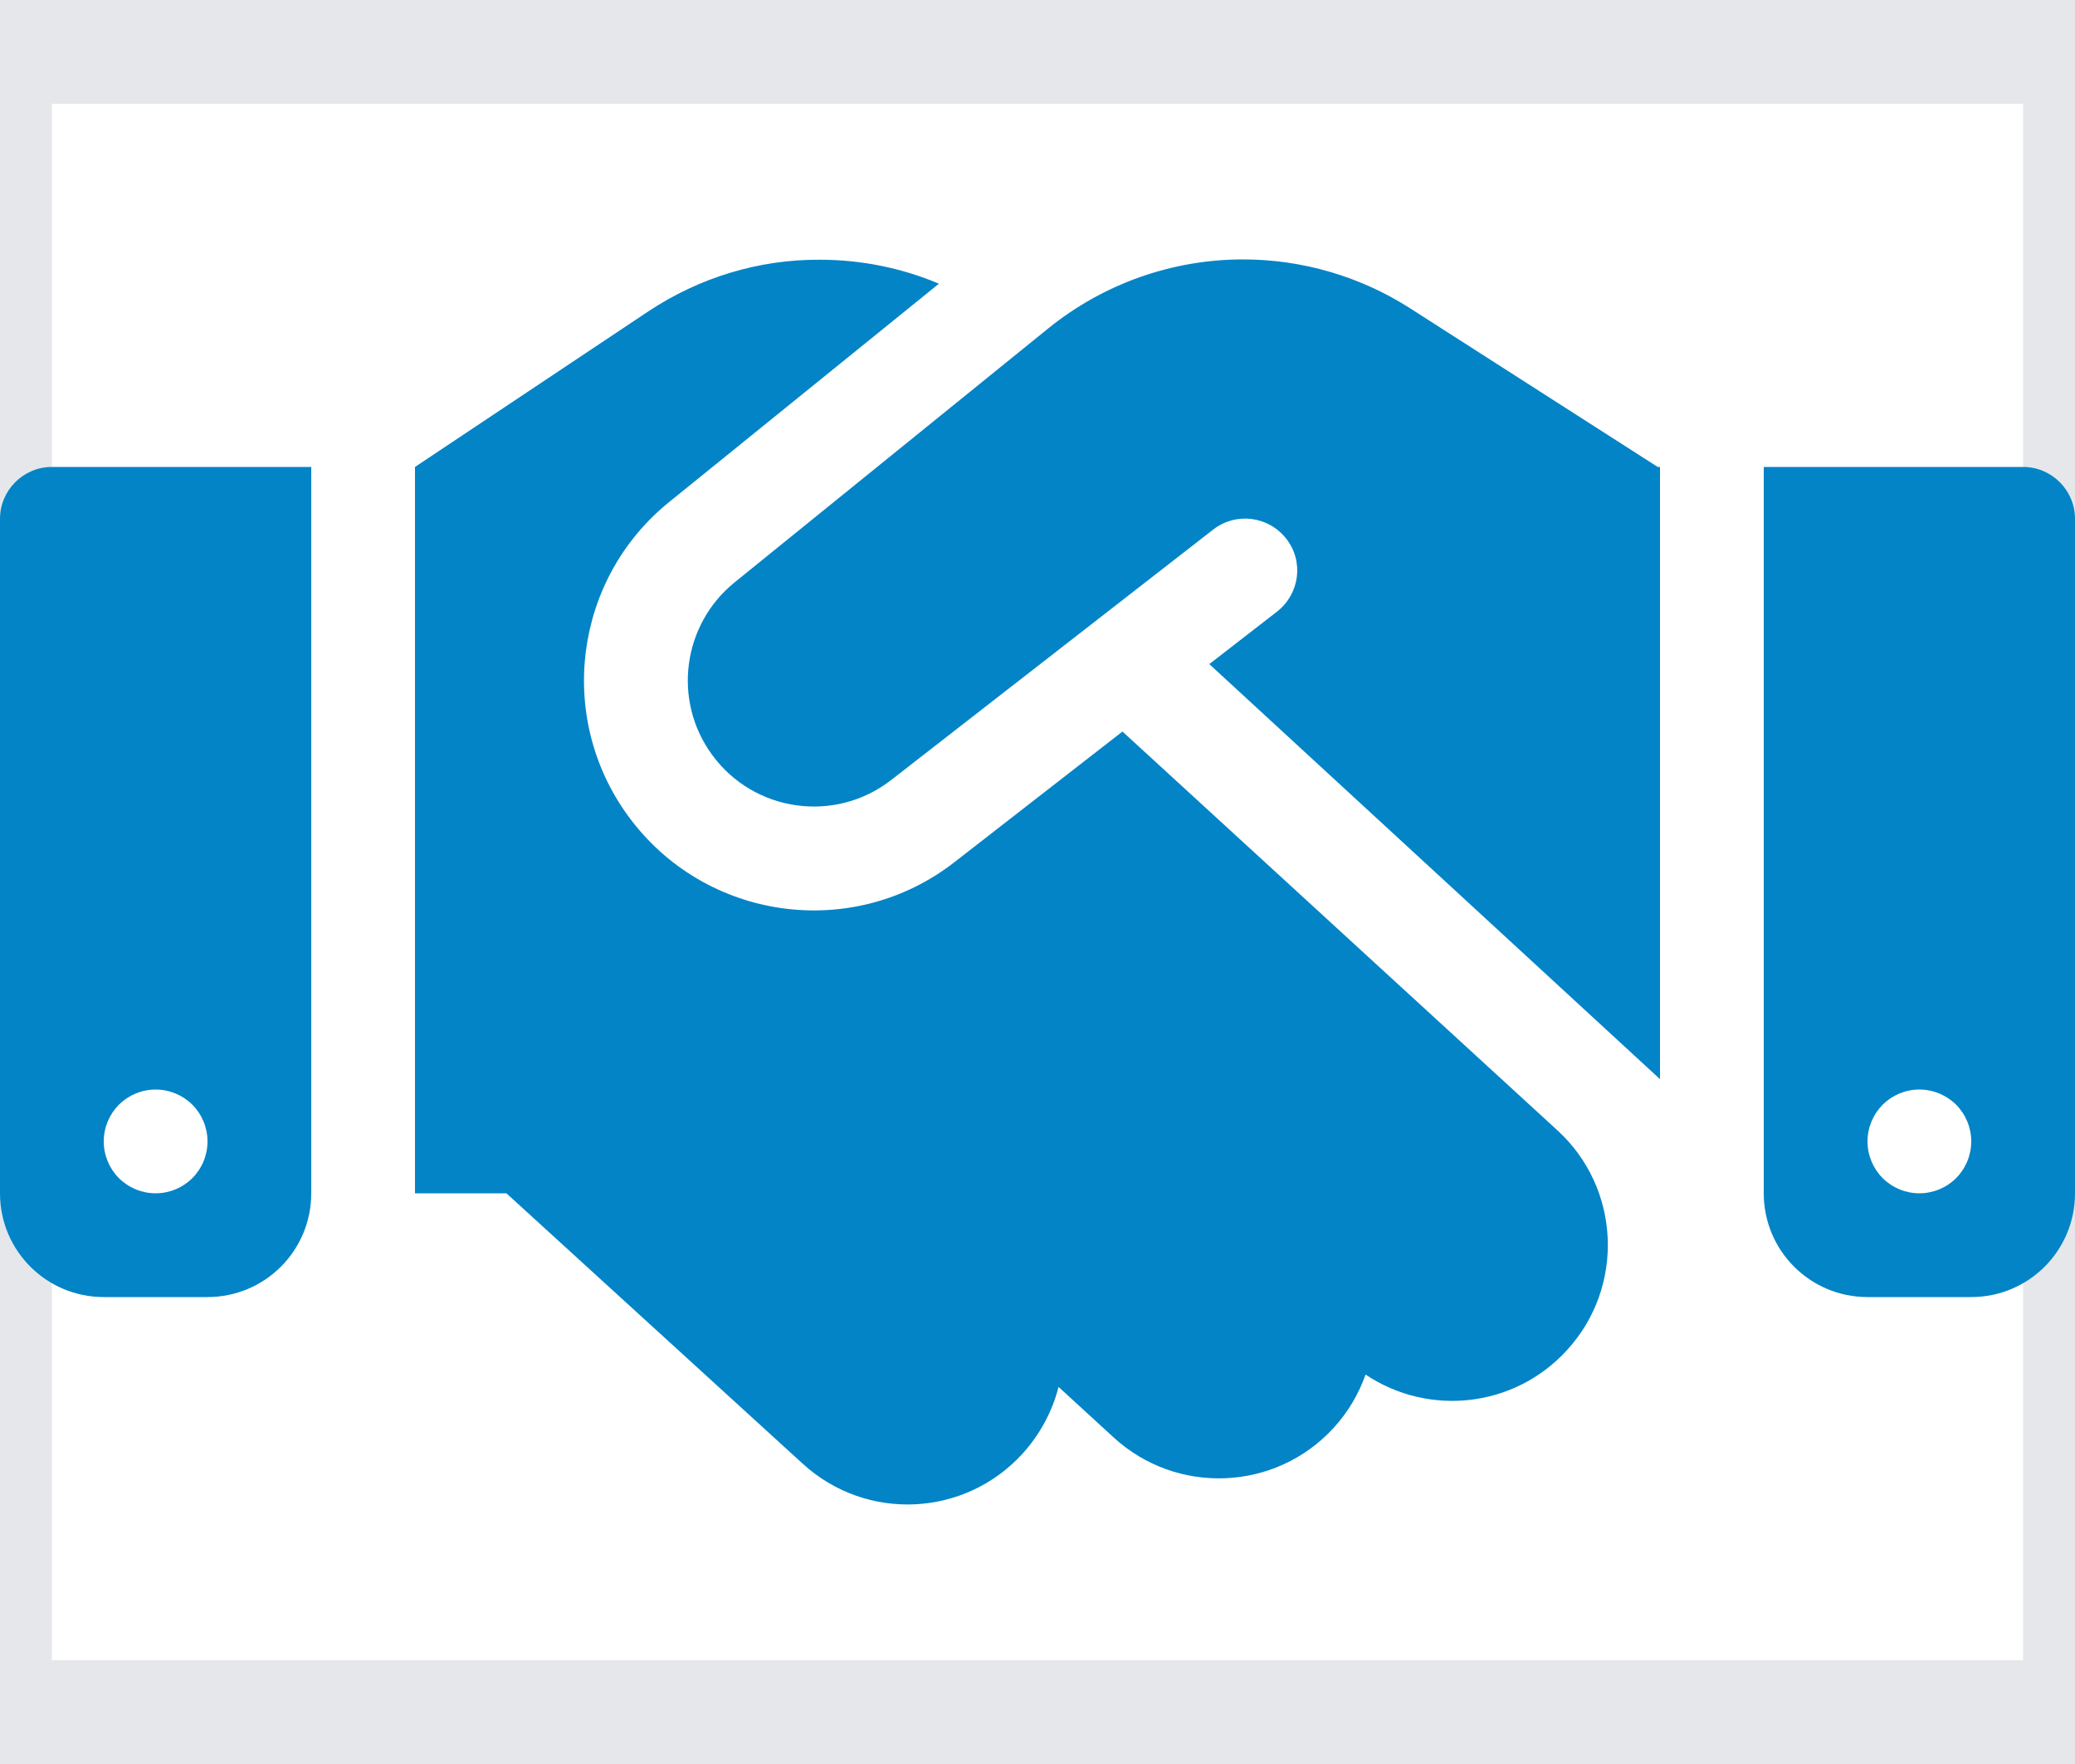 <svg width="20" height="17" viewBox="0 0 20 17" fill="none" xmlns="http://www.w3.org/2000/svg">
<path d="M20 16.5H0V0.5H20V16.5Z" stroke="#E5E7EB"/>
<path d="M10.106 3.163L7.081 5.612C6.578 6.019 6.481 6.75 6.862 7.272C7.266 7.828 8.05 7.938 8.591 7.516L11.694 5.103C11.912 4.934 12.225 4.972 12.397 5.191C12.569 5.409 12.528 5.722 12.309 5.894L11.656 6.4L16 10.4V4.5H15.978L15.856 4.422L13.588 2.969C13.109 2.663 12.55 2.5 11.981 2.5C11.3 2.5 10.637 2.734 10.106 3.163ZM10.819 7.05L9.203 8.306C8.219 9.075 6.791 8.875 6.053 7.862C5.359 6.909 5.534 5.578 6.45 4.838L9.05 2.734C8.688 2.581 8.297 2.503 7.9 2.503C7.312 2.5 6.741 2.675 6.25 3L4 4.5V11.5H4.881L7.737 14.106C8.35 14.666 9.297 14.622 9.856 14.009C10.028 13.819 10.144 13.597 10.203 13.366L10.734 13.853C11.344 14.412 12.294 14.372 12.853 13.762C12.994 13.609 13.097 13.431 13.162 13.247C13.769 13.653 14.594 13.569 15.103 13.012C15.662 12.403 15.622 11.453 15.012 10.894L10.819 7.05ZM0.5 4.5C0.225 4.5 0 4.725 0 5V11.5C0 12.053 0.447 12.5 1 12.5H2C2.553 12.5 3 12.053 3 11.5V4.5H0.5ZM1.5 10.5C1.633 10.5 1.76 10.553 1.854 10.646C1.947 10.74 2 10.867 2 11C2 11.133 1.947 11.26 1.854 11.354C1.76 11.447 1.633 11.5 1.5 11.5C1.367 11.5 1.24 11.447 1.146 11.354C1.053 11.26 1 11.133 1 11C1 10.867 1.053 10.74 1.146 10.646C1.24 10.553 1.367 10.5 1.5 10.5ZM17 4.5V11.5C17 12.053 17.447 12.5 18 12.5H19C19.553 12.5 20 12.053 20 11.5V5C20 4.725 19.775 4.5 19.5 4.5H17ZM18 11C18 10.867 18.053 10.74 18.146 10.646C18.24 10.553 18.367 10.5 18.5 10.5C18.633 10.5 18.76 10.553 18.854 10.646C18.947 10.74 19 10.867 19 11C19 11.133 18.947 11.26 18.854 11.354C18.76 11.447 18.633 11.5 18.5 11.5C18.367 11.5 18.24 11.447 18.146 11.354C18.053 11.26 18 11.133 18 11Z" fill="#0284C7"/>
</svg>
